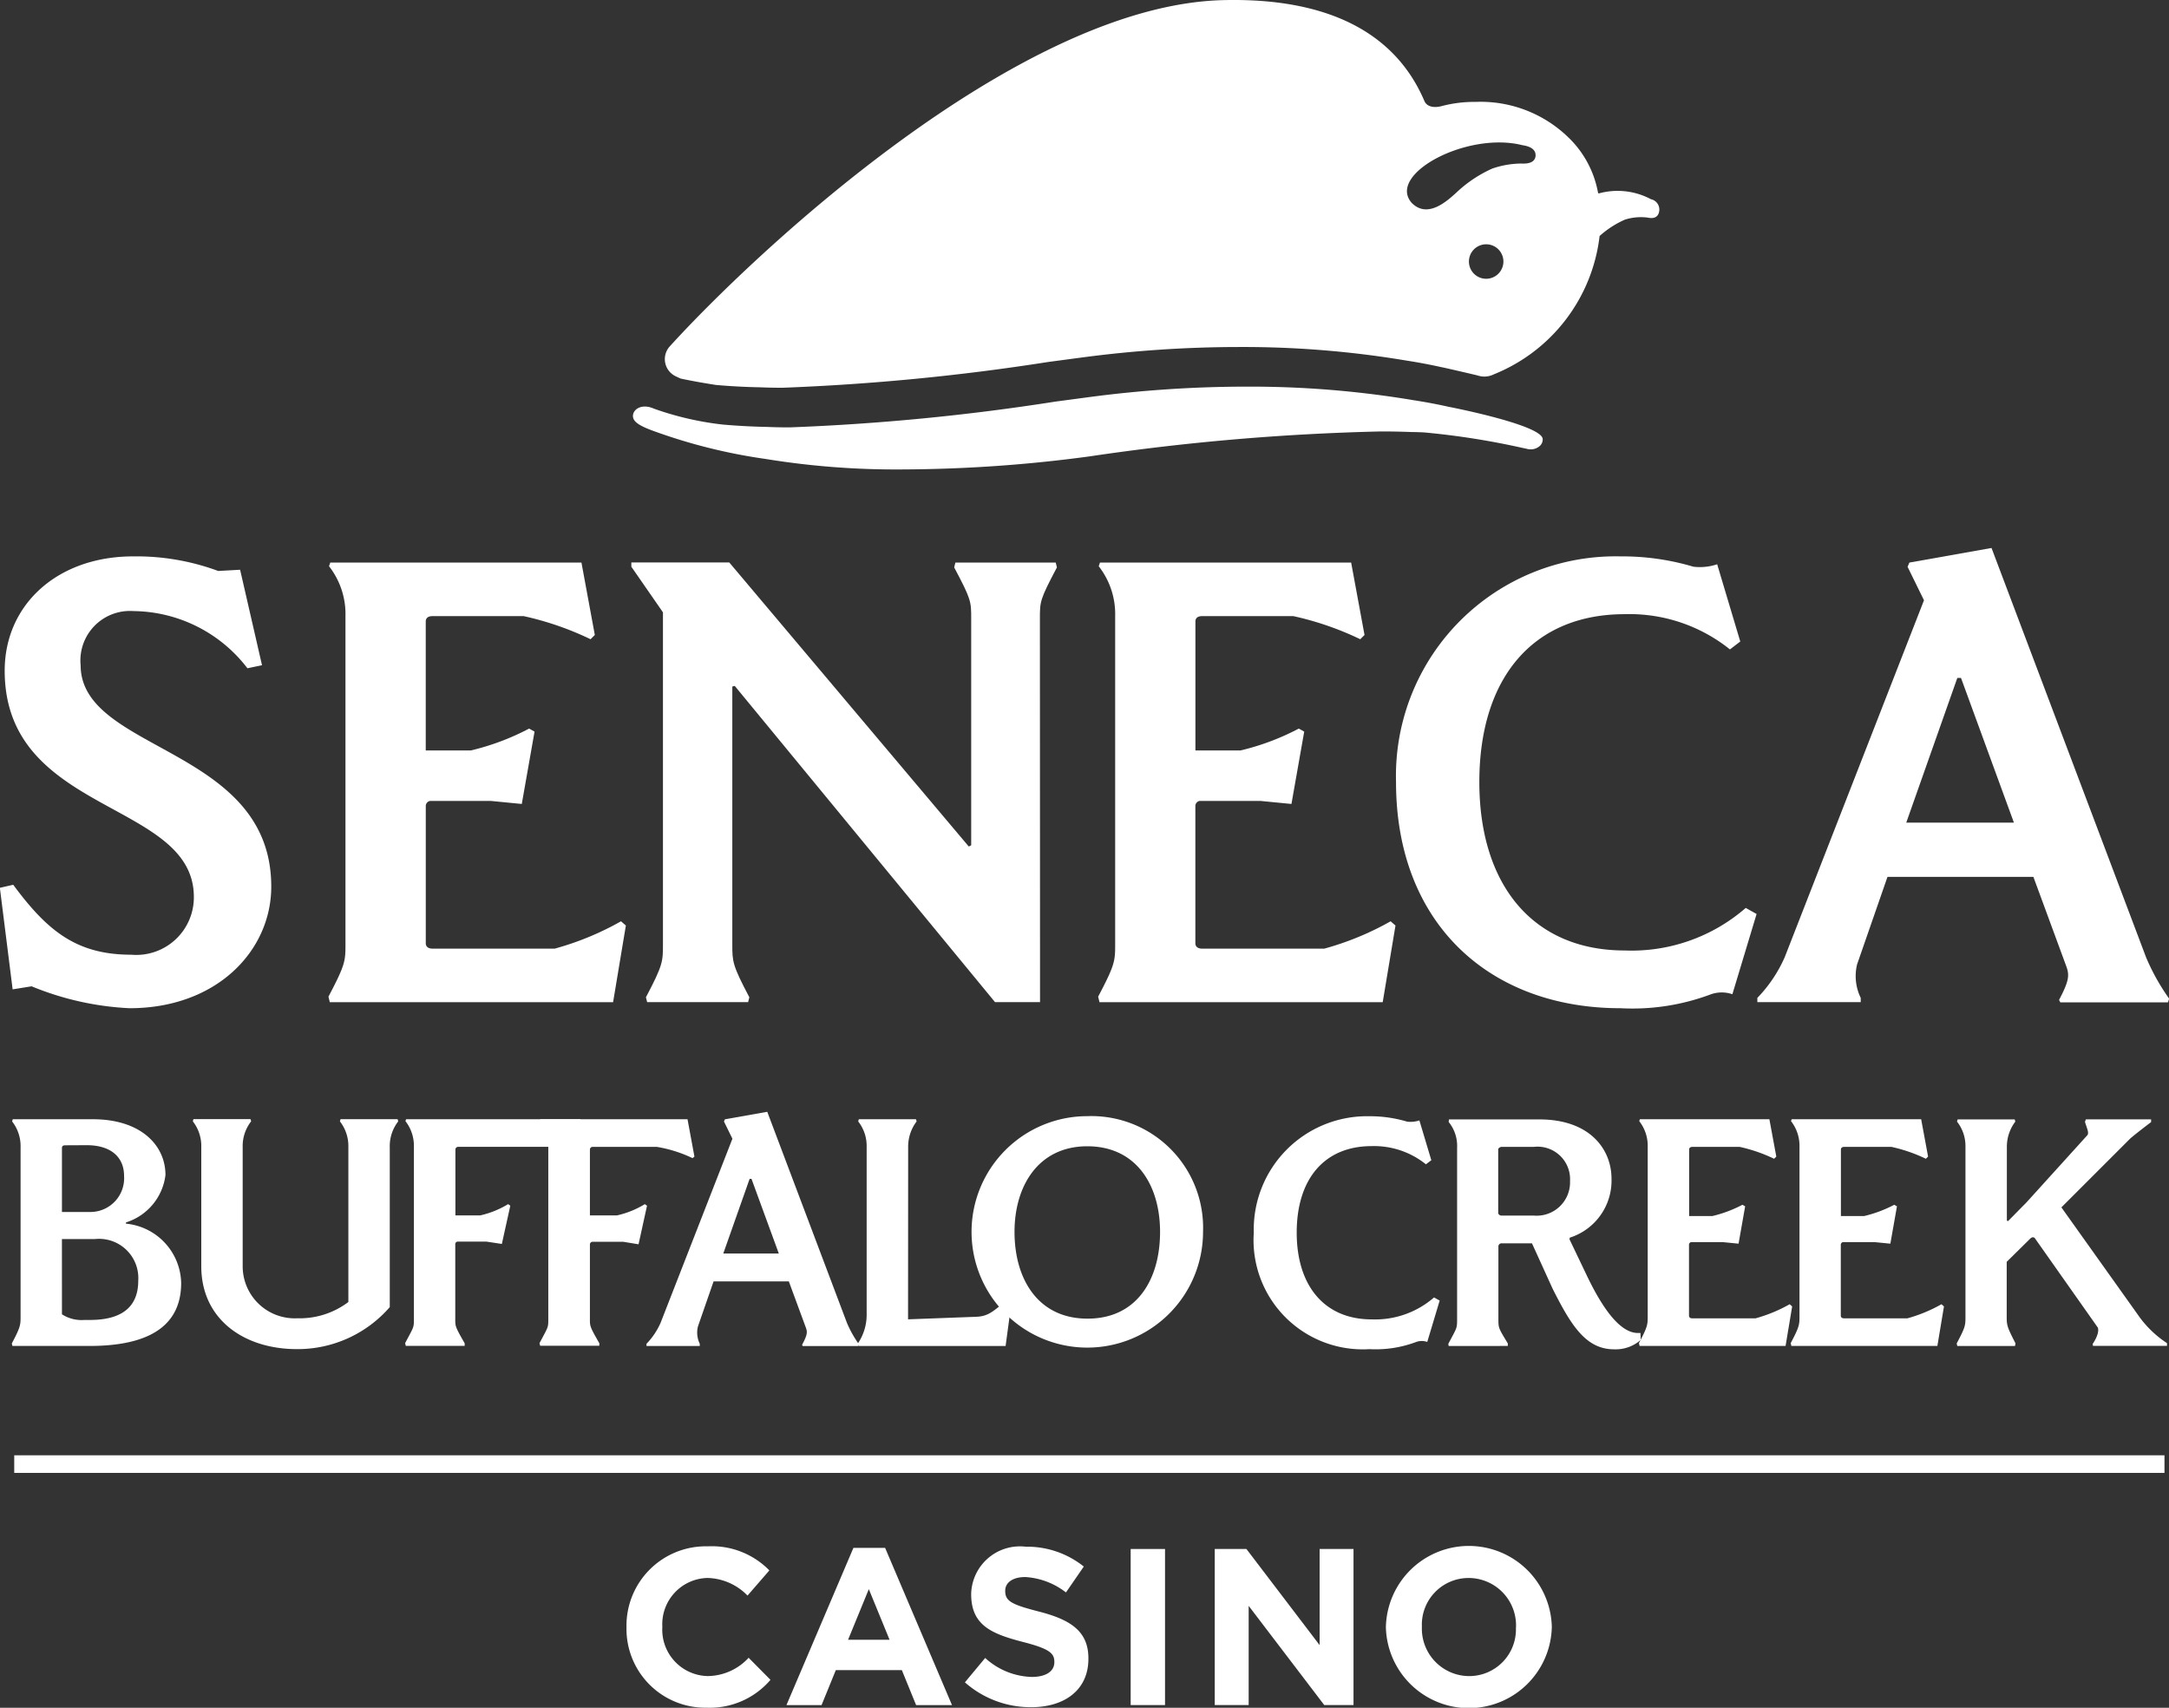 <svg xmlns="http://www.w3.org/2000/svg" width="80" height="63" viewBox="0 0 80 63">
  <rect x="0" y="0" width="80" height="63" fill="#333333" stroke="none"/>
  <g id="logo-sbc" transform="translate(-26.625 -23.28)">
    <g id="Group_771" data-name="Group 771" transform="translate(26.625 43.491)">
      <g id="Group_769" data-name="Group 769">
        <g id="Group_765" data-name="Group 765" transform="translate(0.435 20.802)">
          <path id="Path_720" data-name="Path 720" d="M28.251,191.827c.324-.613.324-.682.324-1.007v-6.235a1.478,1.478,0,0,0-.312-.949l.023-.081h2.961c1.735,0,2.672.937,2.672,2.059a2.1,2.1,0,0,1-1.457,1.747v.046a2.248,2.248,0,0,1,2.036,2.186c0,1.272-.763,2.325-3.378,2.325H28.274Zm1.966-7.311c-.093,0-.116.046-.116.1v2.36h1.076a1.246,1.246,0,0,0,1.215-1.33c0-.694-.486-1.134-1.376-1.134Zm-.116,6.235a1.346,1.346,0,0,0,.833.208h.2c1.365,0,1.781-.648,1.781-1.446a1.448,1.448,0,0,0-1.6-1.538H30.1Z" transform="translate(-28.251 -183.279)" fill="#fff"/>
          <path id="Path_721" data-name="Path 721" d="M60.475,190.485a4.5,4.5,0,0,1-3.424,1.55c-1.966,0-3.528-1.111-3.528-3.054v-4.4a1.478,1.478,0,0,0-.312-.949l.023-.081h2.105l.023.081a1.478,1.478,0,0,0-.312.949v4.384a1.919,1.919,0,0,0,2.013,1.932,2.981,2.981,0,0,0,1.885-.6v-5.714a1.479,1.479,0,0,0-.312-.949l.023-.081h2.105l.023.081a1.478,1.478,0,0,0-.312.949Z" transform="translate(-46.534 -183.279)" fill="#fff"/>
          <path id="Path_722" data-name="Path 722" d="M84.031,191.908l-.023-.093c.324-.613.324-.567.324-.891v-6.351a1.478,1.478,0,0,0-.312-.948l.023-.07h6.432v1.018H85.963a.1.1,0,0,0-.1.1v2.429h.914a3.4,3.4,0,0,0,1.03-.416l.081.058-.312,1.411L87,188.068H85.951a.094.094,0,0,0-.093.1v2.753c0,.266-.011.277.347.9v.093H84.031Z" transform="translate(-69.501 -183.279)" fill="#fff"/>
          <path id="Path_723" data-name="Path 723" d="M103.064,191.908l-.023-.093c.324-.613.324-.567.324-.891v-6.351a1.478,1.478,0,0,0-.312-.948l.023-.07H108.5l.255,1.377-.07.058a4.872,4.872,0,0,0-1.319-.416H105a.1.1,0,0,0-.1.1v2.429h.995a3.4,3.4,0,0,0,1.03-.416l.081.058-.312,1.423-.567-.093h-1.134a.1.1,0,0,0-.093.1v2.742c0,.266-.012.277.347.9v.093h-2.175Z" transform="translate(-83.577 -183.279)" fill="#fff"/>
          <path id="Path_724" data-name="Path 724" d="M123.519,188.777h-2.776l-.578,1.666a.947.947,0,0,0,.069.636v.081h-1.966v-.081a2.63,2.63,0,0,0,.521-.775l2.649-6.79-.312-.636.035-.081,1.562-.277,2.938,7.785a4.106,4.106,0,0,0,.44.787l-.023.07h-2.048l-.023-.046c.2-.37.2-.474.139-.636Zm-2.418-1.029h2.048l-1.007-2.753h-.07Z" transform="translate(-94.859 -182.519)" fill="#fff"/>
          <path id="Path_725" data-name="Path 725" d="M150.007,190.936l2.487-.093c.44-.012.625-.162,1.157-.625l.174.07-.22,1.631h-5.426l-.023-.093a1.887,1.887,0,0,0,.324-1.087v-6.189a1.455,1.455,0,0,0-.312-.914l.023-.081H150.3l.023.081a1.534,1.534,0,0,0-.312.914Z" transform="translate(-116.95 -183.279)" fill="#fff"/>
          <path id="Path_726" data-name="Path 726" d="M172.958,187.392a4.269,4.269,0,1,1-4.269-4.269A4.12,4.12,0,0,1,172.958,187.392Zm-1.585,0c0-1.712-.868-3.158-2.684-3.158-1.793,0-2.684,1.446-2.684,3.158,0,1.77.891,3.2,2.684,3.2C170.505,190.6,171.373,189.162,171.373,187.392Z" transform="translate(-129.021 -182.961)" fill="#fff"/>
          <path id="Path_727" data-name="Path 727" d="M210.743,191.452a.617.617,0,0,0-.405,0,4.246,4.246,0,0,1-1.724.266,4.029,4.029,0,0,1-4.269-4.3,4.179,4.179,0,0,1,4.269-4.292,4.741,4.741,0,0,1,1.388.2,1.035,1.035,0,0,0,.451-.046l.44,1.469-.2.15a3.051,3.051,0,0,0-2-.671c-1.747,0-2.765,1.214-2.765,3.192,0,1.955,1.018,3.2,2.765,3.2a3.308,3.308,0,0,0,2.3-.81l.208.116Z" transform="translate(-158.536 -182.961)" fill="#fff"/>
          <path id="Path_728" data-name="Path 728" d="M231.954,191.92l-.012-.081c.324-.613.324-.555.324-.937v-6.3a1.4,1.4,0,0,0-.312-.948l.012-.093H235.3c1.874,0,2.661,1.111,2.661,2.187a2.208,2.208,0,0,1-1.539,2.175l-.012.058.625,1.307c.648,1.365,1.284,2.152,1.9,2.152h.093l.012.255a1.4,1.4,0,0,1-.983.347c-1.041,0-1.585-.879-2.267-2.233l-.763-1.677h-1.111a.117.117,0,0,0-.127.1V190.9c0,.37,0,.347.347.925v.093Zm3.135-4.812a1.231,1.231,0,0,0,1.342-1.272,1.2,1.2,0,0,0-1.342-1.261h-1.18c-.058,0-.127.046-.127.093v2.36a.133.133,0,0,0,.115.081Z" transform="translate(-178.958 -183.279)" fill="#fff"/>
          <path id="Path_729" data-name="Path 729" d="M258.87,191.908l-.023-.093c.324-.613.324-.683.324-1.007v-6.235a1.478,1.478,0,0,0-.312-.948l.023-.07h4.777l.255,1.377-.081.081a5.788,5.788,0,0,0-1.272-.439h-1.735c-.081,0-.127.035-.127.1v2.452h.856a4.7,4.7,0,0,0,1.11-.416l.1.058-.243,1.377-.59-.058h-1.157a.1.1,0,0,0-.081.093V190.8c0,.081.069.1.127.1h2.325a5.527,5.527,0,0,0,1.261-.521l.092.081-.243,1.457H258.87Z" transform="translate(-198.833 -183.279)" fill="#fff"/>
          <path id="Path_730" data-name="Path 730" d="M281.234,191.908l-.023-.093c.324-.613.324-.683.324-1.007v-6.235a1.478,1.478,0,0,0-.312-.948l.023-.07h4.777l.255,1.377-.081.081a5.788,5.788,0,0,0-1.272-.439h-1.735c-.081,0-.127.035-.127.1v2.452h.856a4.7,4.7,0,0,0,1.111-.416l.1.058-.243,1.377-.59-.058h-1.157a.1.1,0,0,0-.081.093V190.8c0,.081.069.1.127.1h2.325a5.527,5.527,0,0,0,1.261-.521l.092.081-.243,1.457h-5.391Z" transform="translate(-215.599 -183.279)" fill="#fff"/>
          <path id="Path_731" data-name="Path 731" d="M306.245,191.92h-2.128l-.023-.093c.312-.59.324-.659.324-.971v-6.3a1.456,1.456,0,0,0-.312-.914l.023-.081h2.105l.023.081a1.533,1.533,0,0,0-.312.914v2.742l.046.012.683-.694,2.232-2.464c.081-.081,0-.243-.081-.5l.034-.093h2.406v.1s-.671.509-.787.625l-2.522,2.522,2.9,4.072a3.931,3.931,0,0,0,.995.937v.1h-2.73l-.012-.07c.174-.254.243-.5.185-.613l-2.314-3.285c-.035-.046-.1-.058-.174.012l-.867.856v2.036c0,.312.023.382.324.971Z" transform="translate(-232.36 -183.279)" fill="#fff"/>
        </g>
        <g id="Group_768" data-name="Group 768">
          <g id="Group_766" data-name="Group 766" transform="translate(0.525 33.475)">
            <rect id="Rectangle_1990" data-name="Rectangle 1990" width="79.308" height="0.649" fill="#fff"/>
          </g>
          <g id="Group_767" data-name="Group 767">
            <path id="Path_732" data-name="Path 732" d="M36.63,116.464c0,2.355-2,4.486-5.227,4.486a10.789,10.789,0,0,1-3.612-.808l-.7.112-.471-3.746.493-.112c1.256,1.7,2.333,2.58,4.352,2.58a2.124,2.124,0,0,0,2.31-2.131c0-3.567-6.977-3.028-6.977-8.345,0-2.445,1.952-4.218,4.734-4.218a8.685,8.685,0,0,1,3.141.538l.808-.045.808,3.522-.538.112a5.355,5.355,0,0,0-4.2-2.109,1.827,1.827,0,0,0-1.952,2C29.608,111.505,36.63,111.3,36.63,116.464Z" transform="translate(-26.625 -103.968)" fill="#fff"/>
            <path id="Path_733" data-name="Path 733" d="M71.96,121.318l-.045-.179c.628-1.189.628-1.323.628-1.952V107.1a2.866,2.866,0,0,0-.606-1.839l.045-.135h9.265l.493,2.67-.157.157a11.212,11.212,0,0,0-2.467-.852H75.751c-.157,0-.247.067-.247.2v4.756h1.66a9.11,9.11,0,0,0,2.153-.808l.2.112-.471,2.669-1.144-.112H75.662a.193.193,0,0,0-.157.179v5.07c0,.157.135.2.247.2h4.509a10.706,10.706,0,0,0,2.445-1.009l.179.157-.471,2.827H71.96Z" transform="translate(-59.801 -104.583)" fill="#fff"/>
            <path id="Path_734" data-name="Path 734" d="M131.528,121.341h-1.66l-9.6-11.665-.09.022v9.512c0,.628,0,.763.628,1.951l-.045.18h-3.724l-.045-.18c.628-1.189.628-1.323.628-1.951V106.961l-1.166-1.683v-.157h3.612L128.9,115.6l.089-.045v-8.368c0-.628,0-.7-.628-1.884l.045-.179h3.7l.045.179c-.628,1.189-.628,1.256-.628,1.884Z" transform="translate(-93.168 -104.583)" fill="#fff"/>
            <path id="Path_735" data-name="Path 735" d="M182.59,121.318l-.045-.179c.628-1.189.628-1.323.628-1.952V107.1a2.865,2.865,0,0,0-.606-1.839l.045-.135h9.265l.493,2.67-.157.157a11.215,11.215,0,0,0-2.468-.852h-3.365c-.157,0-.247.067-.247.2v4.756h1.66a9.107,9.107,0,0,0,2.153-.808l.2.112-.471,2.669-1.144-.112h-2.243a.193.193,0,0,0-.157.179v5.07c0,.157.134.2.247.2h4.509a10.7,10.7,0,0,0,2.446-1.009l.179.157-.471,2.827H182.59Z" transform="translate(-142.042 -104.583)" fill="#fff"/>
            <path id="Path_736" data-name="Path 736" d="M237.446,120.434a1.2,1.2,0,0,0-.785,0,8.229,8.229,0,0,1-3.343.516c-4.823,0-8.278-3.118-8.278-8.345a8.1,8.1,0,0,1,8.278-8.323,9.193,9.193,0,0,1,2.692.381,2.009,2.009,0,0,0,.875-.09l.852,2.849-.381.292a5.918,5.918,0,0,0-3.881-1.3c-3.388,0-5.362,2.355-5.362,6.192,0,3.791,1.974,6.214,5.362,6.214a6.412,6.412,0,0,0,4.464-1.57l.4.224Z" transform="translate(-173.55 -103.968)" fill="#fff"/>
            <path id="Path_737" data-name="Path 737" d="M286.781,115.244H281.4l-1.122,3.231a1.834,1.834,0,0,0,.135,1.234v.157H276.6v-.157a5.114,5.114,0,0,0,1.009-1.5l5.137-13.168-.605-1.234.067-.157,3.029-.538,5.7,15.1a7.947,7.947,0,0,0,.852,1.526l-.045.135h-3.971l-.045-.09c.381-.718.381-.92.269-1.234Zm-4.689-2h3.971l-1.952-5.339h-.135Z" transform="translate(-211.783 -103.108)" fill="#fff"/>
          </g>
        </g>
      </g>
      <g id="Group_770" data-name="Group 770" transform="translate(23.107 36.833)">
        <path id="Path_738" data-name="Path 738" d="M116.872,245.449v-.017a2.927,2.927,0,0,1,3-2.977,2.969,2.969,0,0,1,2.27.888l-.806.929a2.126,2.126,0,0,0-1.472-.65,1.706,1.706,0,0,0-1.67,1.793v.016a1.711,1.711,0,0,0,1.67,1.81,2.079,2.079,0,0,0,1.513-.675l.806.814a2.945,2.945,0,0,1-2.361,1.028A2.907,2.907,0,0,1,116.872,245.449Z" transform="translate(-116.872 -242.455)" fill="#fff"/>
        <path id="Path_739" data-name="Path 739" d="M141.4,242.668h1.169l2.467,5.8h-1.324l-.526-1.291h-2.435l-.526,1.291H138.93Zm1.333,3.389-.765-1.867-.765,1.867Z" transform="translate(-133.03 -242.611)" fill="#fff"/>
        <path id="Path_740" data-name="Path 740" d="M163.539,247.517l.748-.9a2.646,2.646,0,0,0,1.72.7c.518,0,.831-.206.831-.543v-.016c0-.322-.2-.485-1.16-.732-1.16-.3-1.908-.617-1.908-1.761v-.017a1.8,1.8,0,0,1,2.015-1.735,3.336,3.336,0,0,1,2.139.732l-.658.955a2.7,2.7,0,0,0-1.5-.568c-.485,0-.74.221-.74.5v.016c0,.379.247.5,1.242.757,1.168.3,1.826.724,1.826,1.728v.016c0,1.144-.872,1.785-2.114,1.785A3.665,3.665,0,0,1,163.539,247.517Z" transform="translate(-151.057 -242.499)" fill="#fff"/>
        <path id="Path_741" data-name="Path 741" d="M186.395,242.822h1.267v5.758h-1.267Z" transform="translate(-167.799 -242.724)" fill="#fff"/>
        <path id="Path_742" data-name="Path 742" d="M197.991,242.822h1.168l2.7,3.546v-3.546h1.25v5.758H202.03l-2.788-3.66v3.66h-1.251Z" transform="translate(-176.294 -242.724)" fill="#fff"/>
        <path id="Path_743" data-name="Path 743" d="M221.586,245.449v-.017a3.061,3.061,0,0,1,6.12-.016v.016a3.061,3.061,0,0,1-6.12.017Zm4.8,0v-.017a1.75,1.75,0,0,0-1.744-1.809,1.722,1.722,0,0,0-1.728,1.793v.016a1.75,1.75,0,0,0,1.744,1.81A1.723,1.723,0,0,0,226.382,245.449Z" transform="translate(-193.577 -242.455)" fill="#fff"/>
      </g>
    </g>
    <path id="Path_744" data-name="Path 744" d="M159.017,30.629a2.609,2.609,0,0,0-1.91-.217.033.033,0,0,1-.042-.026,3.756,3.756,0,0,0-1.116-2.059,4.646,4.646,0,0,0-3.4-1.288,4.708,4.708,0,0,0-1.212.145c-.355.1-.591.019-.676-.179-1.113-2.609-3.7-3.817-7.441-3.72-7.624.2-17.4,9.478-20.391,12.772a.7.7,0,0,0,.21,1.1c.067.033.135.063.2.092l.007,0c.335.071.755.149,1.286.232h0c.522.046,1.072.076,1.621.086.272.012.549.017.836.017a83.342,83.342,0,0,0,9.8-.951l1.252-.167a44.2,44.2,0,0,1,5.789-.385,36.452,36.452,0,0,1,6.166.5c.435.067.883.151,1.323.25h.006c.011,0,.837.188,1.3.3a.778.778,0,0,0,.6-.043A6.286,6.286,0,0,0,157.122,32a.034.034,0,0,1,.012-.023,3.523,3.523,0,0,1,.935-.6l.006,0a1.945,1.945,0,0,1,.82-.07c.093.019.376.075.427-.235A.39.39,0,0,0,159.017,30.629Zm-6.078,2.935a.636.636,0,1,1,.637-.636A.637.637,0,0,1,152.938,33.564Zm1.3-4.251a3.348,3.348,0,0,0-1.07.184l0,0a4.712,4.712,0,0,0-1.318.878c-.35.32-1.068.981-1.654.393-.94-1.051,2.03-2.65,4.079-2.132.176.026.5.1.486.388C154.743,29.334,154.36,29.318,154.235,29.313Z" transform="translate(-71.5 0)" fill="#fff"/>
    <g id="Group_772" data-name="Group 772" transform="translate(49.967 37.545)">
      <path id="Path_745" data-name="Path 745" d="M147.865,78.768h-.006c-.44-.1-.887-.183-1.323-.25a36.42,36.42,0,0,0-6.166-.5,44.293,44.293,0,0,0-5.79.385l-1.252.167a83.284,83.284,0,0,1-9.8.951c-.287,0-.564-.005-.836-.017-.55-.01-1.1-.041-1.623-.086a11.283,11.283,0,0,1-2.547-.587,1.141,1.141,0,0,0-.158-.056c-.382-.094-.618.119-.618.324s.211.355.757.554a20.4,20.4,0,0,0,4.123,1.031,29.944,29.944,0,0,0,5.108.388h0a52.642,52.642,0,0,0,6.848-.48,86.388,86.388,0,0,1,10.744-.921q.593,0,1.144.022c.155,0,.307.007.445.013a28.528,28.528,0,0,1,3.623.568c.082.018.138.03.168.035a.512.512,0,0,0,.5-.113.327.327,0,0,0,.095-.247C151.267,79.43,147.9,78.775,147.865,78.768Z" transform="translate(-117.743 -78.02)" fill="#fff"/>
    </g>
  </g>
</svg>
